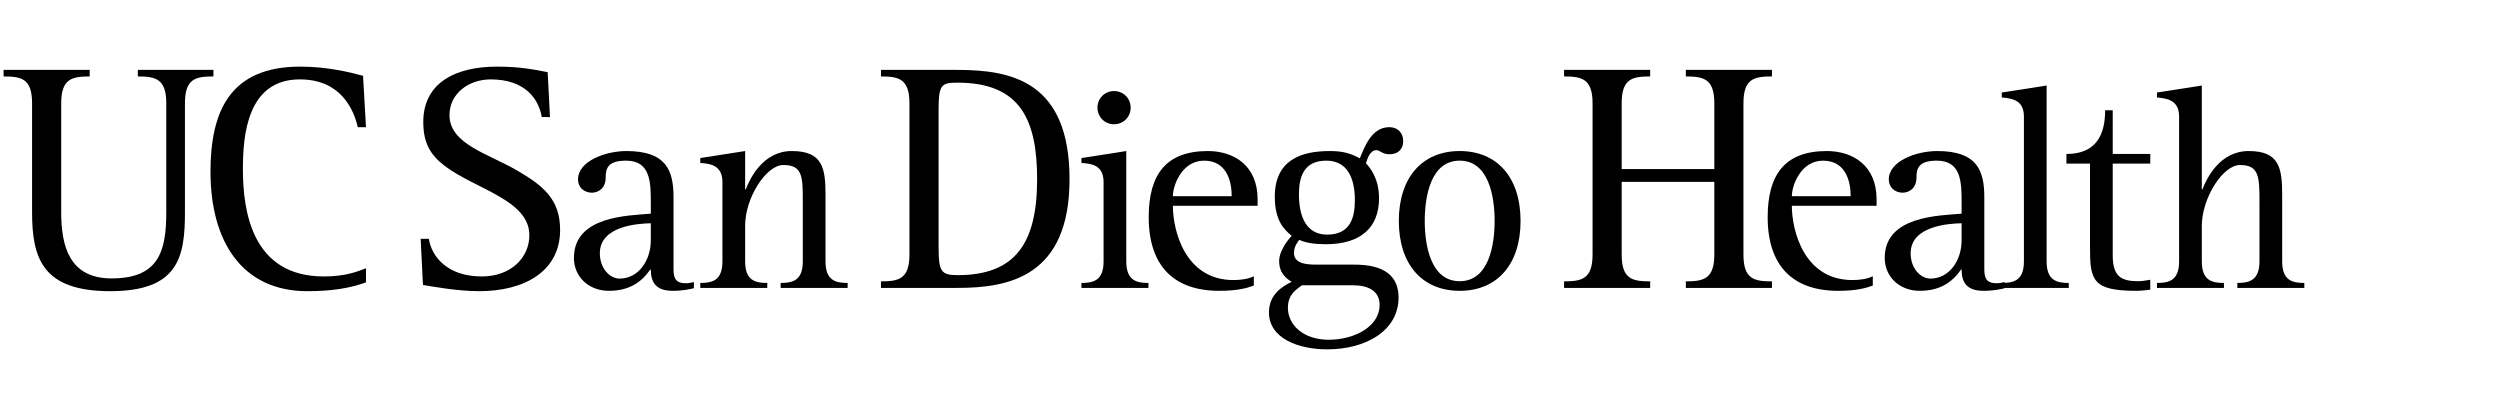 <svg width="601" height="100" viewBox="0 0 601 100" fill="none" xmlns="http://www.w3.org/2000/svg">
<path d="M44.461 51.035C44.461 61.816 42.887 69.999 26.518 69.999C10.229 69.999 7.712 62.131 7.712 51.035V24.831C7.712 18.929 5.192 18.377 0.864 18.377V16.804H21.561V18.377C17.312 18.377 14.714 18.929 14.714 24.831V51.035C14.714 59.061 16.603 66.931 26.834 66.931C38.165 66.931 39.975 60.399 39.975 51.035V24.831C39.975 18.929 37.378 18.377 33.13 18.377V16.804H51.307V18.377C46.979 18.377 44.461 18.929 44.461 24.831V51.035Z" fill="black"/>
<path d="M87.983 67.874C84.126 69.291 79.72 69.999 73.897 69.999C58.158 69.999 50.603 58.039 50.603 41.277C50.603 26.719 55.324 16.017 72.165 16.017C78.461 16.017 83.811 17.276 87.275 18.22L87.983 30.575H86.015C84.992 26.168 81.845 19.086 72.085 19.086C59.417 19.086 58.394 32.542 58.394 40.648C58.394 50.798 60.597 66.459 77.832 66.459C83.103 66.459 85.936 65.279 87.983 64.491V67.874Z" fill="black"/>
<path d="M130.246 28.136C129.538 23.965 126.39 19.086 117.97 19.086C112.697 19.086 108.054 22.47 108.054 27.663C108.054 34.667 117.418 36.949 124.265 40.962C130.482 44.582 134.652 47.808 134.652 55.284C134.652 65.279 125.996 69.999 115.215 69.999C109.864 69.999 103.647 68.82 101.679 68.505L101.129 57.409H103.097C103.726 61.579 107.425 66.459 115.845 66.459C122.769 66.459 127.256 61.973 127.256 56.543C127.256 48.045 114.192 45.448 106.874 39.86C103.411 37.186 101.759 34.352 101.759 29.316C101.759 19.872 109.55 16.017 119.465 16.017C124.736 16.017 128.121 16.646 131.662 17.355L132.213 28.136H130.246Z" fill="black"/>
<path d="M166.814 69.283C165.975 69.493 164.225 69.913 161.704 69.913C157.644 69.913 156.454 67.813 156.454 64.803H156.314C154.144 67.953 151.133 69.913 146.373 69.913C141.543 69.913 137.973 66.553 137.973 62.003C137.973 51.851 151.133 51.851 156.454 51.362V48.702C156.454 43.802 156.384 38.621 150.503 38.621C146.163 38.621 145.603 40.442 145.603 42.682C145.603 45.552 143.503 46.322 142.313 46.322C140.423 46.322 138.953 45.061 138.953 43.172C138.953 38.621 145.743 36.311 150.574 36.311C160.165 36.311 161.914 40.932 161.914 47.442V64.803C161.914 67.253 162.754 68.093 164.925 68.093C165.555 68.093 166.184 67.952 166.814 67.813V69.283ZM156.454 53.673C153.163 53.742 144.203 54.372 144.203 60.882C144.203 64.522 146.583 66.973 148.964 66.973C153.514 66.973 156.454 62.563 156.454 57.802V53.673Z" fill="black"/>
<path d="M168.351 68.023C171.291 68.023 173.671 67.393 173.671 62.843V43.731C173.671 39.532 170.381 39.322 168.351 39.182V37.992L179.132 36.311V45.552H179.272C180.252 42.962 183.402 36.311 190.333 36.311C197.754 36.311 198.453 40.371 198.453 46.882V62.843C198.453 67.393 200.832 68.023 203.774 68.023V69.213H187.672V68.023C190.613 68.023 192.993 67.393 192.993 62.843V48.422C192.993 42.401 192.923 39.671 188.302 39.671C184.172 39.671 179.132 47.582 179.132 54.232V62.843C179.132 67.393 181.511 68.023 184.452 68.023V69.213H168.351V68.023Z" fill="black"/>
<path d="M211.787 67.639C216.036 67.639 218.634 67.088 218.634 61.186V24.831C218.634 18.929 216.036 18.377 211.787 18.377V16.804H230.202C243.265 16.804 257.115 19.637 257.115 43.087C257.115 66.459 242.556 69.213 230.202 69.213H211.787V67.639ZM225.638 59.533C225.638 65.279 226.268 66.145 230.202 66.145C243.737 66.145 249.325 58.905 249.325 43.087C249.325 28.608 245.152 19.872 230.202 19.872C226.267 19.872 225.638 20.345 225.638 26.483V59.533Z" fill="black"/>
<path d="M259.98 68.023C262.92 68.023 265.3 67.393 265.3 62.843V43.731C265.3 39.532 262.08 39.322 259.98 39.182V37.992L270.76 36.311V62.843C270.76 67.393 273.14 68.023 276.081 68.023V69.213H259.98V68.023ZM263.83 25.881C263.83 23.641 265.58 21.891 267.82 21.891C270.06 21.891 271.81 23.641 271.81 25.881C271.81 28.121 270.06 29.871 267.82 29.871C265.58 29.871 263.83 28.121 263.83 25.881Z" fill="black"/>
<path d="M301.421 68.653C299.741 69.283 297.361 69.913 293.091 69.913C282.24 69.913 276.15 63.963 276.15 52.202C276.15 41.981 280.28 36.311 290.361 36.311C296.661 36.311 302.332 39.812 302.332 47.932V49.472H281.961C281.961 55.352 284.831 67.324 296.521 67.324C298.131 67.324 300.022 67.114 301.421 66.413V68.653ZM296.101 47.162C296.101 43.452 294.84 38.621 289.451 38.621C284.13 38.621 281.961 44.572 281.961 47.162H296.101Z" fill="black"/>
<path d="M325.081 63.613C328.44 63.613 336.211 63.753 336.211 71.523C336.211 79.503 328.369 83.983 319.059 83.983C312.199 83.983 305.059 81.394 305.059 75.093C305.059 70.754 308.279 68.863 310.519 67.743C309.329 67.043 307.509 65.712 307.509 62.773C307.509 60.183 309.749 57.523 310.519 56.683C308.909 55.352 306.459 53.252 306.459 47.302C306.459 38.272 313.04 36.311 319.689 36.311C322.91 36.311 324.66 36.872 326.9 38.062C328.02 35.401 329.7 30.571 333.971 30.571C335.93 30.571 337.33 31.831 337.33 33.931C337.33 35.821 336.14 37.082 334.041 37.082C332.221 37.082 331.801 36.101 330.89 36.101C329.351 36.101 328.72 38.131 328.369 39.251C329.21 40.161 331.52 42.752 331.52 47.652C331.52 54.722 327.11 58.712 318.709 58.712C315.91 58.712 313.88 58.363 312.339 57.662C311.919 58.222 311.078 59.272 311.078 60.812C311.078 63.613 314.579 63.613 316.819 63.613H325.081ZM312.969 68.582C311.569 69.633 309.609 70.823 309.609 73.974C309.609 78.103 313.319 81.674 319.409 81.674C325.78 81.674 331.66 78.383 331.66 73.343C331.66 69.772 328.721 68.582 325.22 68.582H312.969ZM319.059 56.402C324.939 56.402 325.709 51.782 325.709 48.072C325.709 42.822 323.889 38.621 318.849 38.621C313.319 38.621 312.268 42.682 312.268 46.742C312.268 52.061 314.019 56.402 319.059 56.402Z" fill="black"/>
<path d="M336.278 53.112C336.278 42.612 341.95 36.311 350.91 36.311C359.871 36.311 365.541 42.612 365.541 53.112C365.541 63.613 359.871 69.914 350.91 69.914C341.95 69.913 336.278 63.613 336.278 53.112ZM350.91 67.603C357.91 67.603 359.31 58.923 359.31 53.112C359.31 47.302 357.91 38.621 350.91 38.621C343.909 38.621 342.509 47.302 342.509 53.112C342.509 58.923 343.909 67.603 350.91 67.603Z" fill="black"/>
<path d="M376.004 67.639C380.255 67.639 382.851 67.088 382.851 61.186V24.831C382.851 18.929 380.255 18.377 376.004 18.377V16.804H396.702V18.377C392.372 18.377 389.854 18.929 389.854 24.831V40.648H412.124V24.831C412.124 18.929 409.528 18.377 405.279 18.377V16.804H425.975V18.377C421.646 18.377 419.127 18.929 419.127 24.831V61.186C419.127 67.088 421.646 67.639 425.975 67.639V69.213H405.279V67.639C409.528 67.639 412.124 67.088 412.124 61.186V43.717H389.854V61.186C389.854 67.088 392.372 67.639 396.702 67.639V69.213H376.004V67.639Z" fill="black"/>
<path d="M450.22 68.653C448.54 69.283 446.16 69.913 441.891 69.913C431.039 69.913 424.948 63.963 424.948 52.202C424.948 41.981 429.079 36.311 439.159 36.311C445.46 36.311 451.131 39.812 451.131 47.932V49.472H430.759C430.759 55.352 433.63 67.324 445.32 67.324C446.929 67.324 448.821 67.114 450.22 66.413V68.653ZM444.9 47.162C444.9 43.452 443.639 38.621 438.251 38.621C432.93 38.621 430.759 44.572 430.759 47.162H444.9Z" fill="black"/>
<path d="M481.929 69.283C481.089 69.493 479.341 69.913 476.82 69.913C472.76 69.913 471.57 67.813 471.57 64.803H471.429C469.258 67.953 466.25 69.913 461.49 69.913C456.657 69.913 453.088 66.553 453.088 62.003C453.088 51.851 466.249 51.851 471.57 51.362V48.702C471.57 43.802 471.5 38.621 465.618 38.621C461.279 38.621 460.717 40.442 460.717 42.682C460.717 45.552 458.62 46.322 457.427 46.322C455.538 46.322 454.069 45.061 454.069 43.172C454.069 38.621 460.858 36.311 465.688 36.311C475.28 36.311 477.029 40.932 477.029 47.442V64.803C477.029 67.253 477.869 68.093 480.04 68.093C480.669 68.093 481.3 67.952 481.929 67.813V69.283ZM471.57 53.673C468.279 53.742 459.319 54.372 459.319 60.882C459.319 64.522 461.699 66.973 464.078 66.973C468.629 66.973 471.57 62.563 471.57 57.802V53.673Z" fill="black"/>
<path d="M481.228 68.023C484.169 68.023 486.549 67.393 486.549 62.843V27.981C486.549 23.851 483.328 23.641 481.228 23.431V22.24L492.007 20.56V62.843C492.007 67.392 494.387 68.023 497.328 68.023V69.213H481.228V68.023Z" fill="black"/>
<path d="M516.927 69.633C515.807 69.772 514.688 69.913 513.568 69.913C502.998 69.913 502.437 67.324 502.437 59.482V39.322H496.767V37.011C502.437 37.011 506.077 34.141 506.077 26.51H507.898V37.011H516.926V39.322H507.898V61.442C507.898 66.763 510.278 67.603 514.127 67.603C515.037 67.603 515.948 67.393 516.927 67.253V69.633Z" fill="black"/>
<path d="M518.535 68.023C521.476 68.023 523.855 67.393 523.855 62.843V27.981C523.855 23.851 520.565 23.641 518.535 23.431V22.24L529.316 20.56V45.552H529.455C530.436 42.962 533.586 36.311 540.587 36.311C547.937 36.311 548.637 40.371 548.637 46.882V62.843C548.637 67.392 551.018 68.023 553.957 68.023V69.213H537.857V68.023C540.727 68.023 543.177 67.393 543.177 62.843V48.422C543.177 42.401 543.037 39.671 538.486 39.671C534.355 39.671 529.316 47.652 529.316 54.302V62.843C529.316 67.393 531.696 68.023 534.637 68.023V69.213H518.535V68.023Z" fill="black"/>
</svg>
